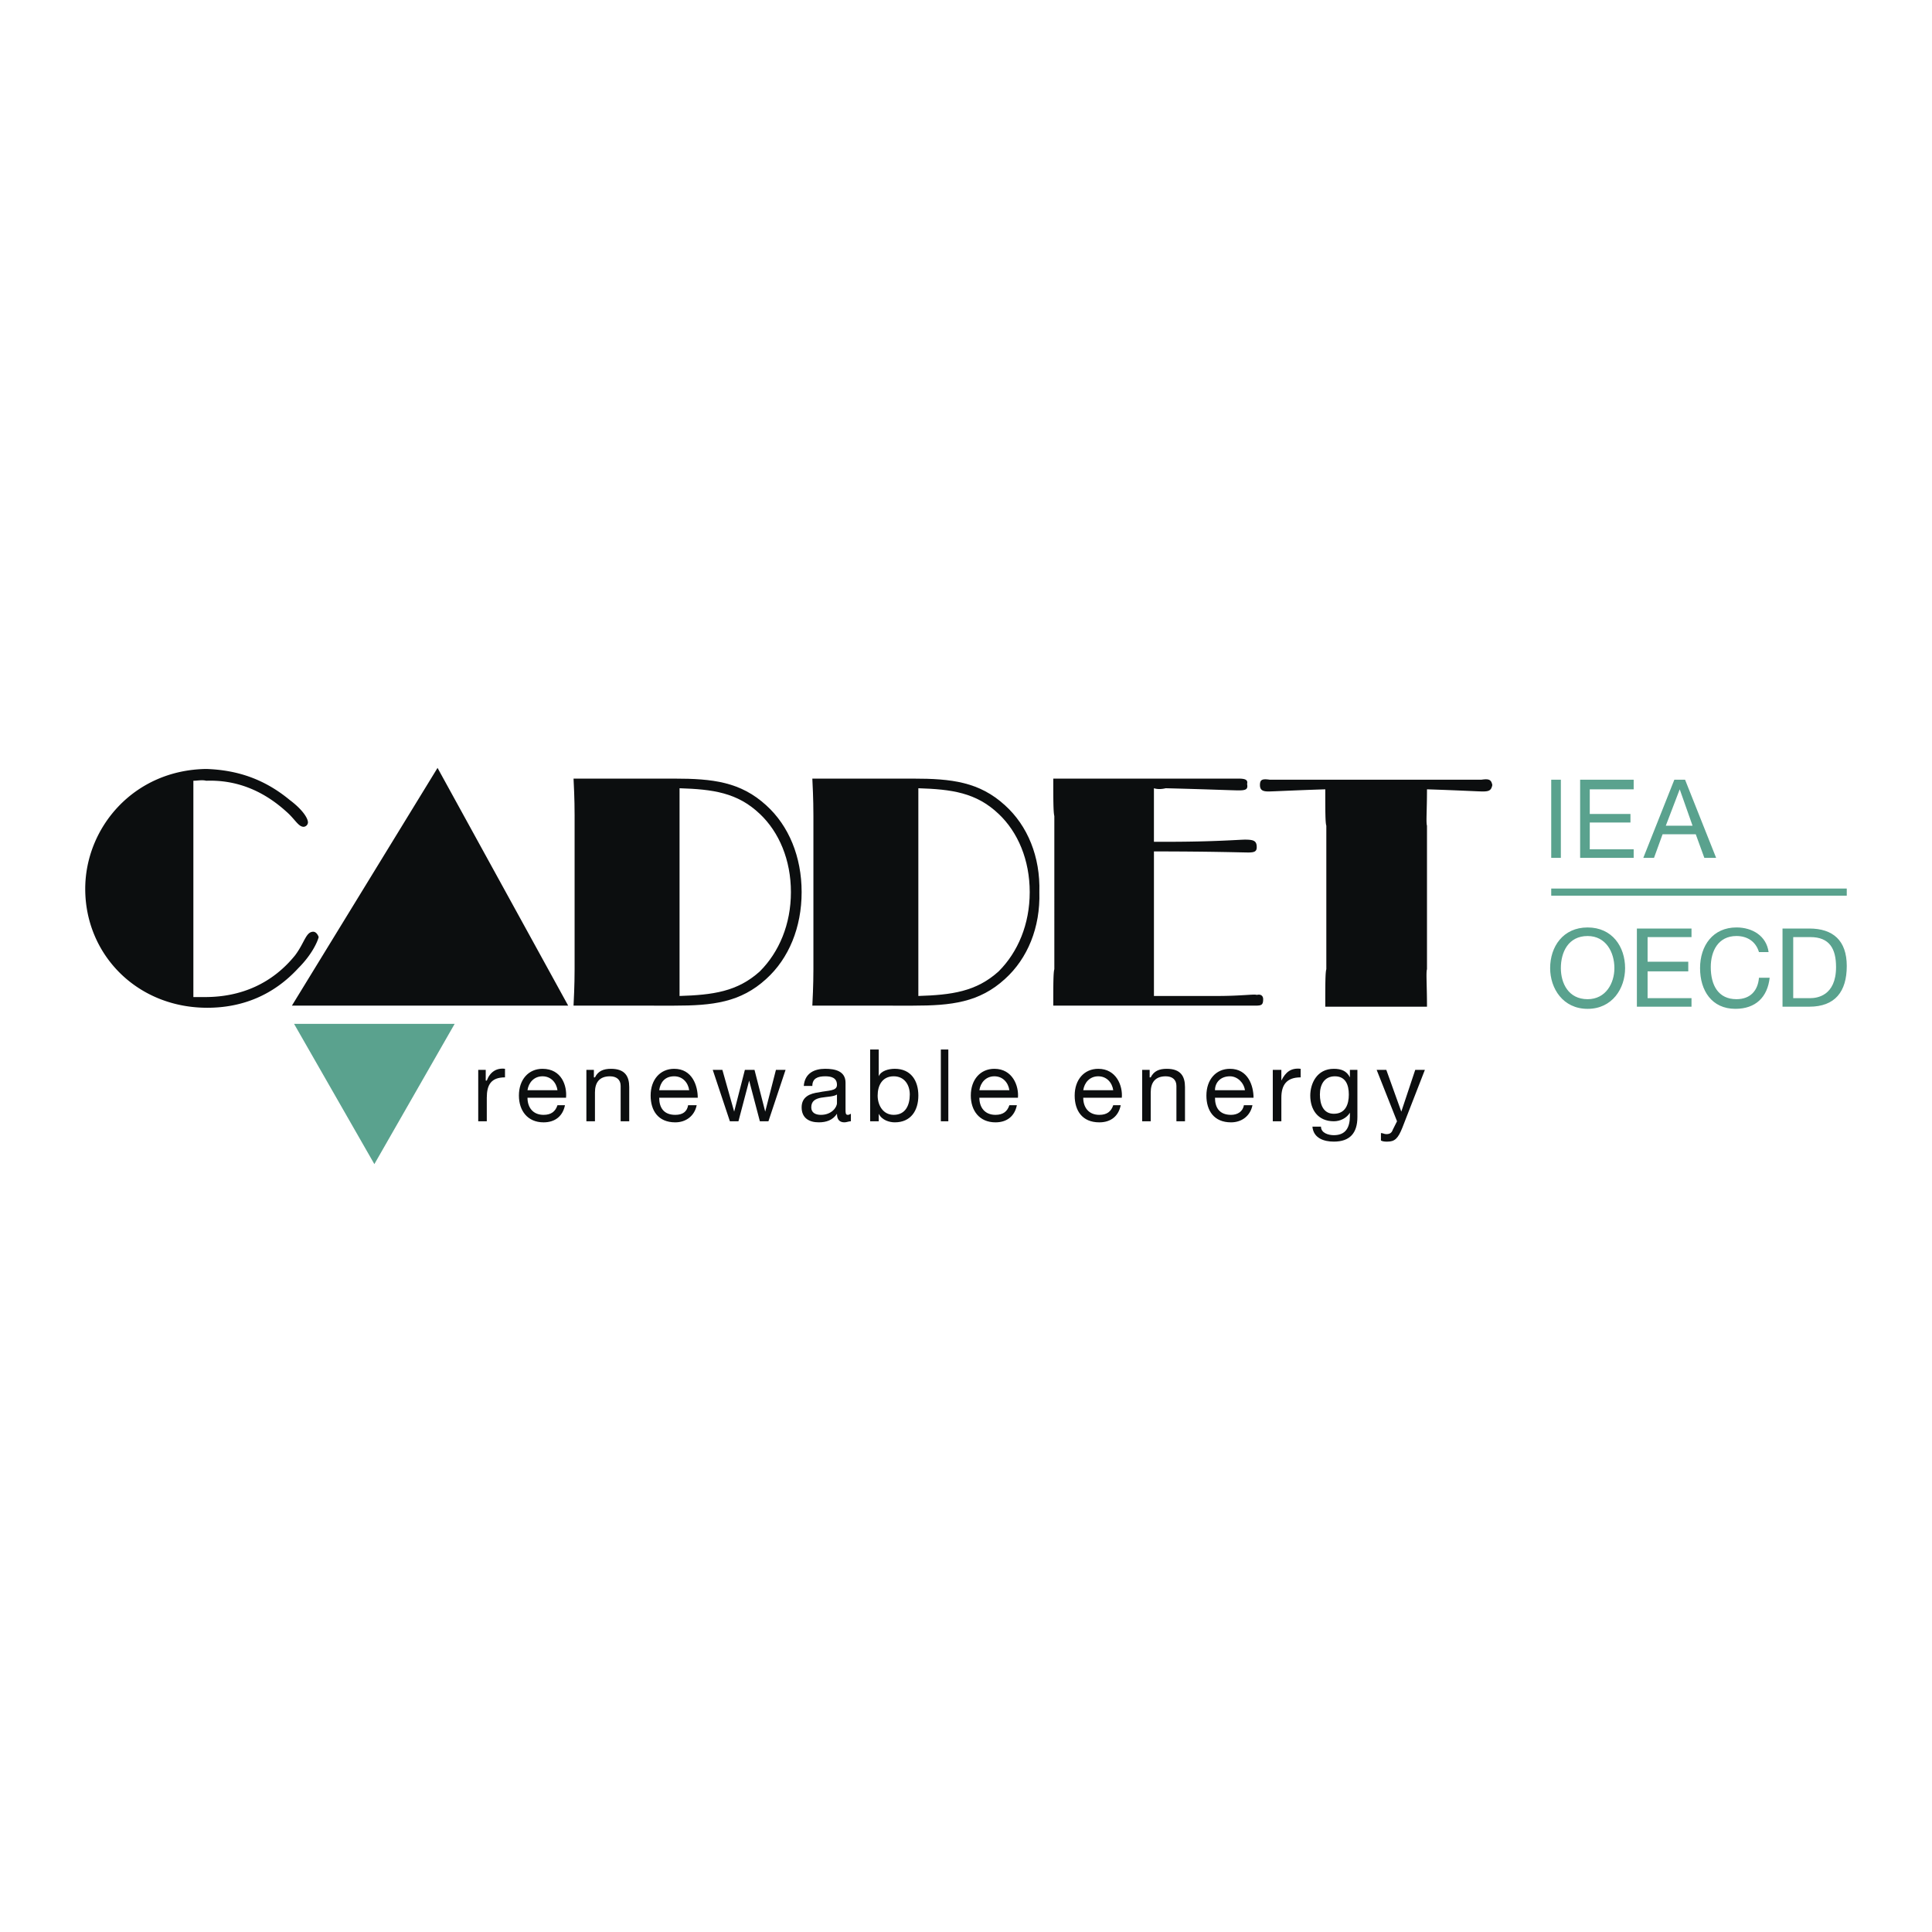 <svg xmlns="http://www.w3.org/2000/svg" width="2500" height="2500" viewBox="0 0 192.756 192.756"><path fill-rule="evenodd" clip-rule="evenodd" fill="#fff" d="M0 0h192.756v192.756H0V0z"/><path d="M20.47 99.477c3.632 0 6.731-1.389 8.974-4.167.962-1.282 1.068-2.35 1.816-2.35.214 0 .428.213.534.534-.106.427-.641 1.709-2.03 3.098-2.458 2.672-5.556 3.953-9.081 3.953-7.051 0-12.18-5.342-12.18-11.859 0-6.09 4.808-11.859 12.073-11.966 3.205.107 5.876 1.068 8.333 3.098 1.282.961 1.816 1.816 1.816 2.244a.46.46 0 0 1-.427.427c-.535 0-.855-.748-1.71-1.496-2.351-2.137-5.021-3.205-8.013-3.098-.427-.107-.855 0-1.282 0v21.581l1.177.001zM105.086 100.332c0-2.031 0-3.312.105-3.633V81.421c-.105-.427-.105-1.709-.105-3.739h18.482c.641 0 .961.107.855.534.105.534-.107.641-.855.641-.535 0-2.992-.107-7.266-.214-.428.107-.854.107-1.174 0v5.342h1.389c4.594 0 7.158-.214 7.691-.214.855 0 1.176.107 1.176.748 0 .428-.215.534-.855.534-.533 0-3.633-.106-9.4-.106v14.422h6.303c2.457 0 3.738-.213 3.953-.105.428-.107.641.105.641.426 0 .643-.213.643-.961.643h-19.979v-.001zM132.328 96.699V82.382c-.105-.32-.105-1.496-.105-3.632-3.312.107-5.236.214-5.662.214-.535 0-.855-.107-.855-.641s.213-.641.961-.534h21.154c.748-.107.961 0 1.068.534-.107.534-.32.641-.961.641-.428 0-2.244-.107-5.557-.214 0 2.137-.105 3.312 0 3.632v14.317c-.105.32 0 1.602 0 3.738h-10.148c0-2.136 0-3.417.105-3.738zM29.124 100.332l14.53-23.719 13.034 23.719H29.124z" fill-rule="evenodd" clip-rule="evenodd" fill="#0c0e0f"/><path fill-rule="evenodd" clip-rule="evenodd" fill="#5aa28e" d="M45.363 102.148l-8.013 13.995-8.013-13.995h16.026z"/><path d="M57.329 81.421c0-.427 0-1.709-.106-3.739h10.042c3.846 0 6.624.321 9.188 2.671 2.244 2.03 3.526 5.128 3.526 8.654s-1.282 6.624-3.526 8.654c-2.564 2.352-5.342 2.672-9.188 2.672H57.222c.106-2.031.106-3.312.106-3.633V81.421h.001zm10.47 17.948c3.312-.105 5.769-.426 8.013-2.457 1.923-1.923 3.098-4.701 3.098-7.906s-1.175-5.983-3.098-7.799c-2.244-2.137-4.701-2.458-8.013-2.564v20.726zM81.154 81.421c0-.427 0-1.709-.107-3.739h10.042c3.847 0 6.624.321 9.188 2.671 2.244 2.03 3.525 5.128 3.42 8.654.105 3.525-1.176 6.624-3.42 8.654-2.564 2.352-5.341 2.672-9.188 2.672H81.047c.107-2.031.107-3.312.107-3.633V81.421zm10.47 17.948c3.312-.105 5.769-.426 8.013-2.457 1.924-1.923 3.098-4.701 3.098-7.906s-1.174-5.983-3.098-7.799c-2.244-2.137-4.701-2.458-8.013-2.564v20.726z" fill-rule="evenodd" clip-rule="evenodd" fill="#0c0e0f"/><path fill="none" stroke="#5aa28e" stroke-width=".711" stroke-miterlimit="2.613" d="M154.766 89.006h29.486"/><path d="M47.713 106.742h.748v1.068h.106c.321-.855.962-1.283 1.816-1.176v.855c-1.389 0-1.816.746-1.816 2.029v2.35h-.854v-5.126zM52.628 108.771c.107-.748.641-1.389 1.496-1.389s1.389.641 1.496 1.389h-2.992zm2.992 1.497c-.214.641-.642.961-1.389.961-1.068 0-1.603-.748-1.603-1.709h3.846c.107-1.176-.428-2.885-2.351-2.885-1.389 0-2.351 1.068-2.351 2.67 0 1.496.855 2.672 2.458 2.672 1.175 0 1.923-.641 2.137-1.709h-.747zM58.504 106.742h.748v.748h.107c.32-.643.854-.855 1.603-.855 1.389 0 1.816.748 1.816 1.816v3.418h-.855v-3.525c0-.641-.427-.961-1.068-.961-1.068 0-1.496.641-1.496 1.602v2.885h-.855v-5.128zM65.769 108.771c.107-.748.534-1.389 1.496-1.389.855 0 1.389.641 1.496 1.389h-2.992zm2.885 1.497c-.107.641-.534.961-1.282.961-1.175 0-1.603-.748-1.603-1.709h3.846c0-1.176-.534-2.885-2.351-2.885-1.389 0-2.35 1.068-2.35 2.67 0 1.496.748 2.672 2.457 2.672 1.068 0 1.923-.641 2.137-1.709h-.854zM76.667 111.869h-.855l-1.068-4.058-1.069 4.058h-.855l-1.709-5.127h.961l1.176 4.166 1.068-4.166h.961l1.069 4.166 1.069-4.166h.96l-1.708 5.127zM83.504 110.053c0 .428-.535 1.176-1.603 1.176-.534 0-.961-.213-.961-.748 0-.641.428-.854.961-.961.641-.107 1.282-.107 1.603-.32v.853zm1.389 1.068c-.214.107-.214.107-.32.107-.214 0-.214-.213-.214-.533v-2.672c0-1.176-1.068-1.389-2.03-1.389-1.069 0-2.03.428-2.137 1.709h.855c0-.748.534-.961 1.282-.961.534 0 1.175.107 1.175.854 0 .643-.855.535-1.816.748-.855.107-1.709.428-1.709 1.496s.748 1.496 1.709 1.496c.748 0 1.389-.213 1.816-.855 0 .643.32.855.748.855.214 0 .427-.107.641-.107v-.748zM90.769 109.199c0 1.068-.427 2.029-1.603 2.029-1.068 0-1.603-.961-1.603-1.924 0-.961.427-1.922 1.603-1.922 1.069.001 1.603.854 1.603 1.817zm-3.953 2.67h.855v-.748c.32.643 1.068.855 1.603.855 1.603 0 2.35-1.176 2.35-2.672 0-1.494-.748-2.67-2.35-2.67-.641 0-1.389.213-1.603.748v-2.672h-.855v7.159zM93.868 111.869v-7.158h.747v7.158h-.747zM97.713 108.771c.107-.748.643-1.389 1.496-1.389.855 0 1.389.641 1.496 1.389h-2.992zm2.992 1.497c-.213.641-.641.961-1.389.961-1.068 0-1.604-.748-1.604-1.709h3.848c.105-1.176-.535-2.885-2.352-2.885-1.389 0-2.35 1.068-2.35 2.67 0 1.496.854 2.672 2.458 2.672 1.176 0 1.922-.641 2.137-1.709h-.748zM108.076 108.771c.107-.748.643-1.389 1.496-1.389.855 0 1.389.641 1.496 1.389h-2.992zm2.992 1.497c-.213.641-.641.961-1.389.961-1.068 0-1.604-.748-1.604-1.709h3.848c.105-1.176-.535-2.885-2.352-2.885-1.389 0-2.35 1.068-2.35 2.67 0 1.496.748 2.672 2.457 2.672 1.176 0 1.922-.641 2.137-1.709h-.747zM113.953 106.742h.748v.748h.105c.322-.643.855-.855 1.604-.855 1.389 0 1.816.748 1.816 1.816v3.418h-.855v-3.525c0-.641-.428-.961-1.068-.961-1.068 0-1.496.641-1.496 1.602v2.885h-.854v-5.128zM121.219 108.771c0-.748.533-1.389 1.494-1.389.748 0 1.389.641 1.496 1.389h-2.99zm2.883 1.497c-.105.641-.641.961-1.281.961-1.176 0-1.602-.748-1.602-1.709h3.846c0-1.176-.535-2.885-2.352-2.885-1.389 0-2.35 1.068-2.35 2.67 0 1.496.748 2.672 2.457 2.672 1.068 0 1.924-.641 2.137-1.709h-.855zM126.986 106.742h.855v1.068c.428-.855.961-1.283 1.924-1.176v.855c-1.391 0-1.924.746-1.924 2.029v2.35h-.855v-5.126zM133.076 111.121c-1.068 0-1.389-.961-1.389-1.922 0-.963.428-1.816 1.496-1.816s1.389.854 1.389 1.816c0 .961-.32 1.922-1.496 1.922zm2.352-4.379h-.748v.748c-.32-.643-.855-.855-1.604-.855-1.709 0-2.35 1.496-2.35 2.67 0 1.391.748 2.564 2.35 2.564.641 0 1.283-.32 1.604-.854v.32c0 1.174-.428 1.922-1.604 1.922-.533 0-1.281-.213-1.281-.854h-.855c.107 1.174 1.176 1.496 2.137 1.496 1.604 0 2.352-.855 2.352-2.459v-4.698h-.001zM139.914 112.51c-.428 1.068-.748 1.391-1.496 1.391-.213 0-.426 0-.641-.107v-.748c.215 0 .32.107.535.107.32 0 .533-.107.641-.428l.428-.855-2.031-5.127h.963l1.496 4.166 1.389-4.166h.961l-2.245 5.767z" fill-rule="evenodd" clip-rule="evenodd" fill="#0c0e0f"/><path fill-rule="evenodd" clip-rule="evenodd" fill="#5aa28e" d="M154.766 85.588v-7.799h.961v7.799h-.961zM157.65 77.789h5.342v.961h-4.381v2.458h4.059v.854h-4.059v2.671h4.381v.855h-5.342v-7.799zM167.586 78.75l1.281 3.632h-2.67l1.389-3.632zm-3.633 6.838h1.068l.854-2.351h3.312l.855 2.351h1.176l-3.1-7.799h-1.068l-3.097 7.799zM155.727 96.592c0-1.603.748-3.205 2.67-3.205 1.816 0 2.672 1.603 2.672 3.205 0 1.496-.855 3.098-2.672 3.098-1.922-.001-2.67-1.602-2.67-3.098zm-1.069 0c0 2.029 1.281 4.061 3.738 4.061 2.459 0 3.74-2.031 3.74-4.061 0-2.137-1.281-4.06-3.74-4.06-2.457 0-3.738 1.923-3.738 4.06zM163.312 92.639h5.45v.855h-4.381v2.457h4.058v.961h-4.058v2.672h4.381v.854h-5.45v-7.799zM175.492 94.989c-.32-1.068-1.176-1.603-2.244-1.603-1.816 0-2.564 1.496-2.564 3.098 0 1.816.748 3.205 2.564 3.205 1.389 0 2.137-.854 2.244-2.137h1.068c-.215 1.924-1.389 3.1-3.42 3.1-2.35 0-3.525-1.816-3.525-4.061 0-2.244 1.283-4.06 3.633-4.06 1.602 0 2.992.855 3.205 2.458h-.961zM178.91 93.494h1.709c1.924 0 2.564 1.175 2.564 2.991 0 2.885-1.924 3.1-2.564 3.1h-1.709v-6.091zm-1.068 6.944h2.67c2.564 0 3.74-1.494 3.74-4.06 0-2.564-1.389-3.739-3.74-3.739h-2.67v7.799z"/></svg>